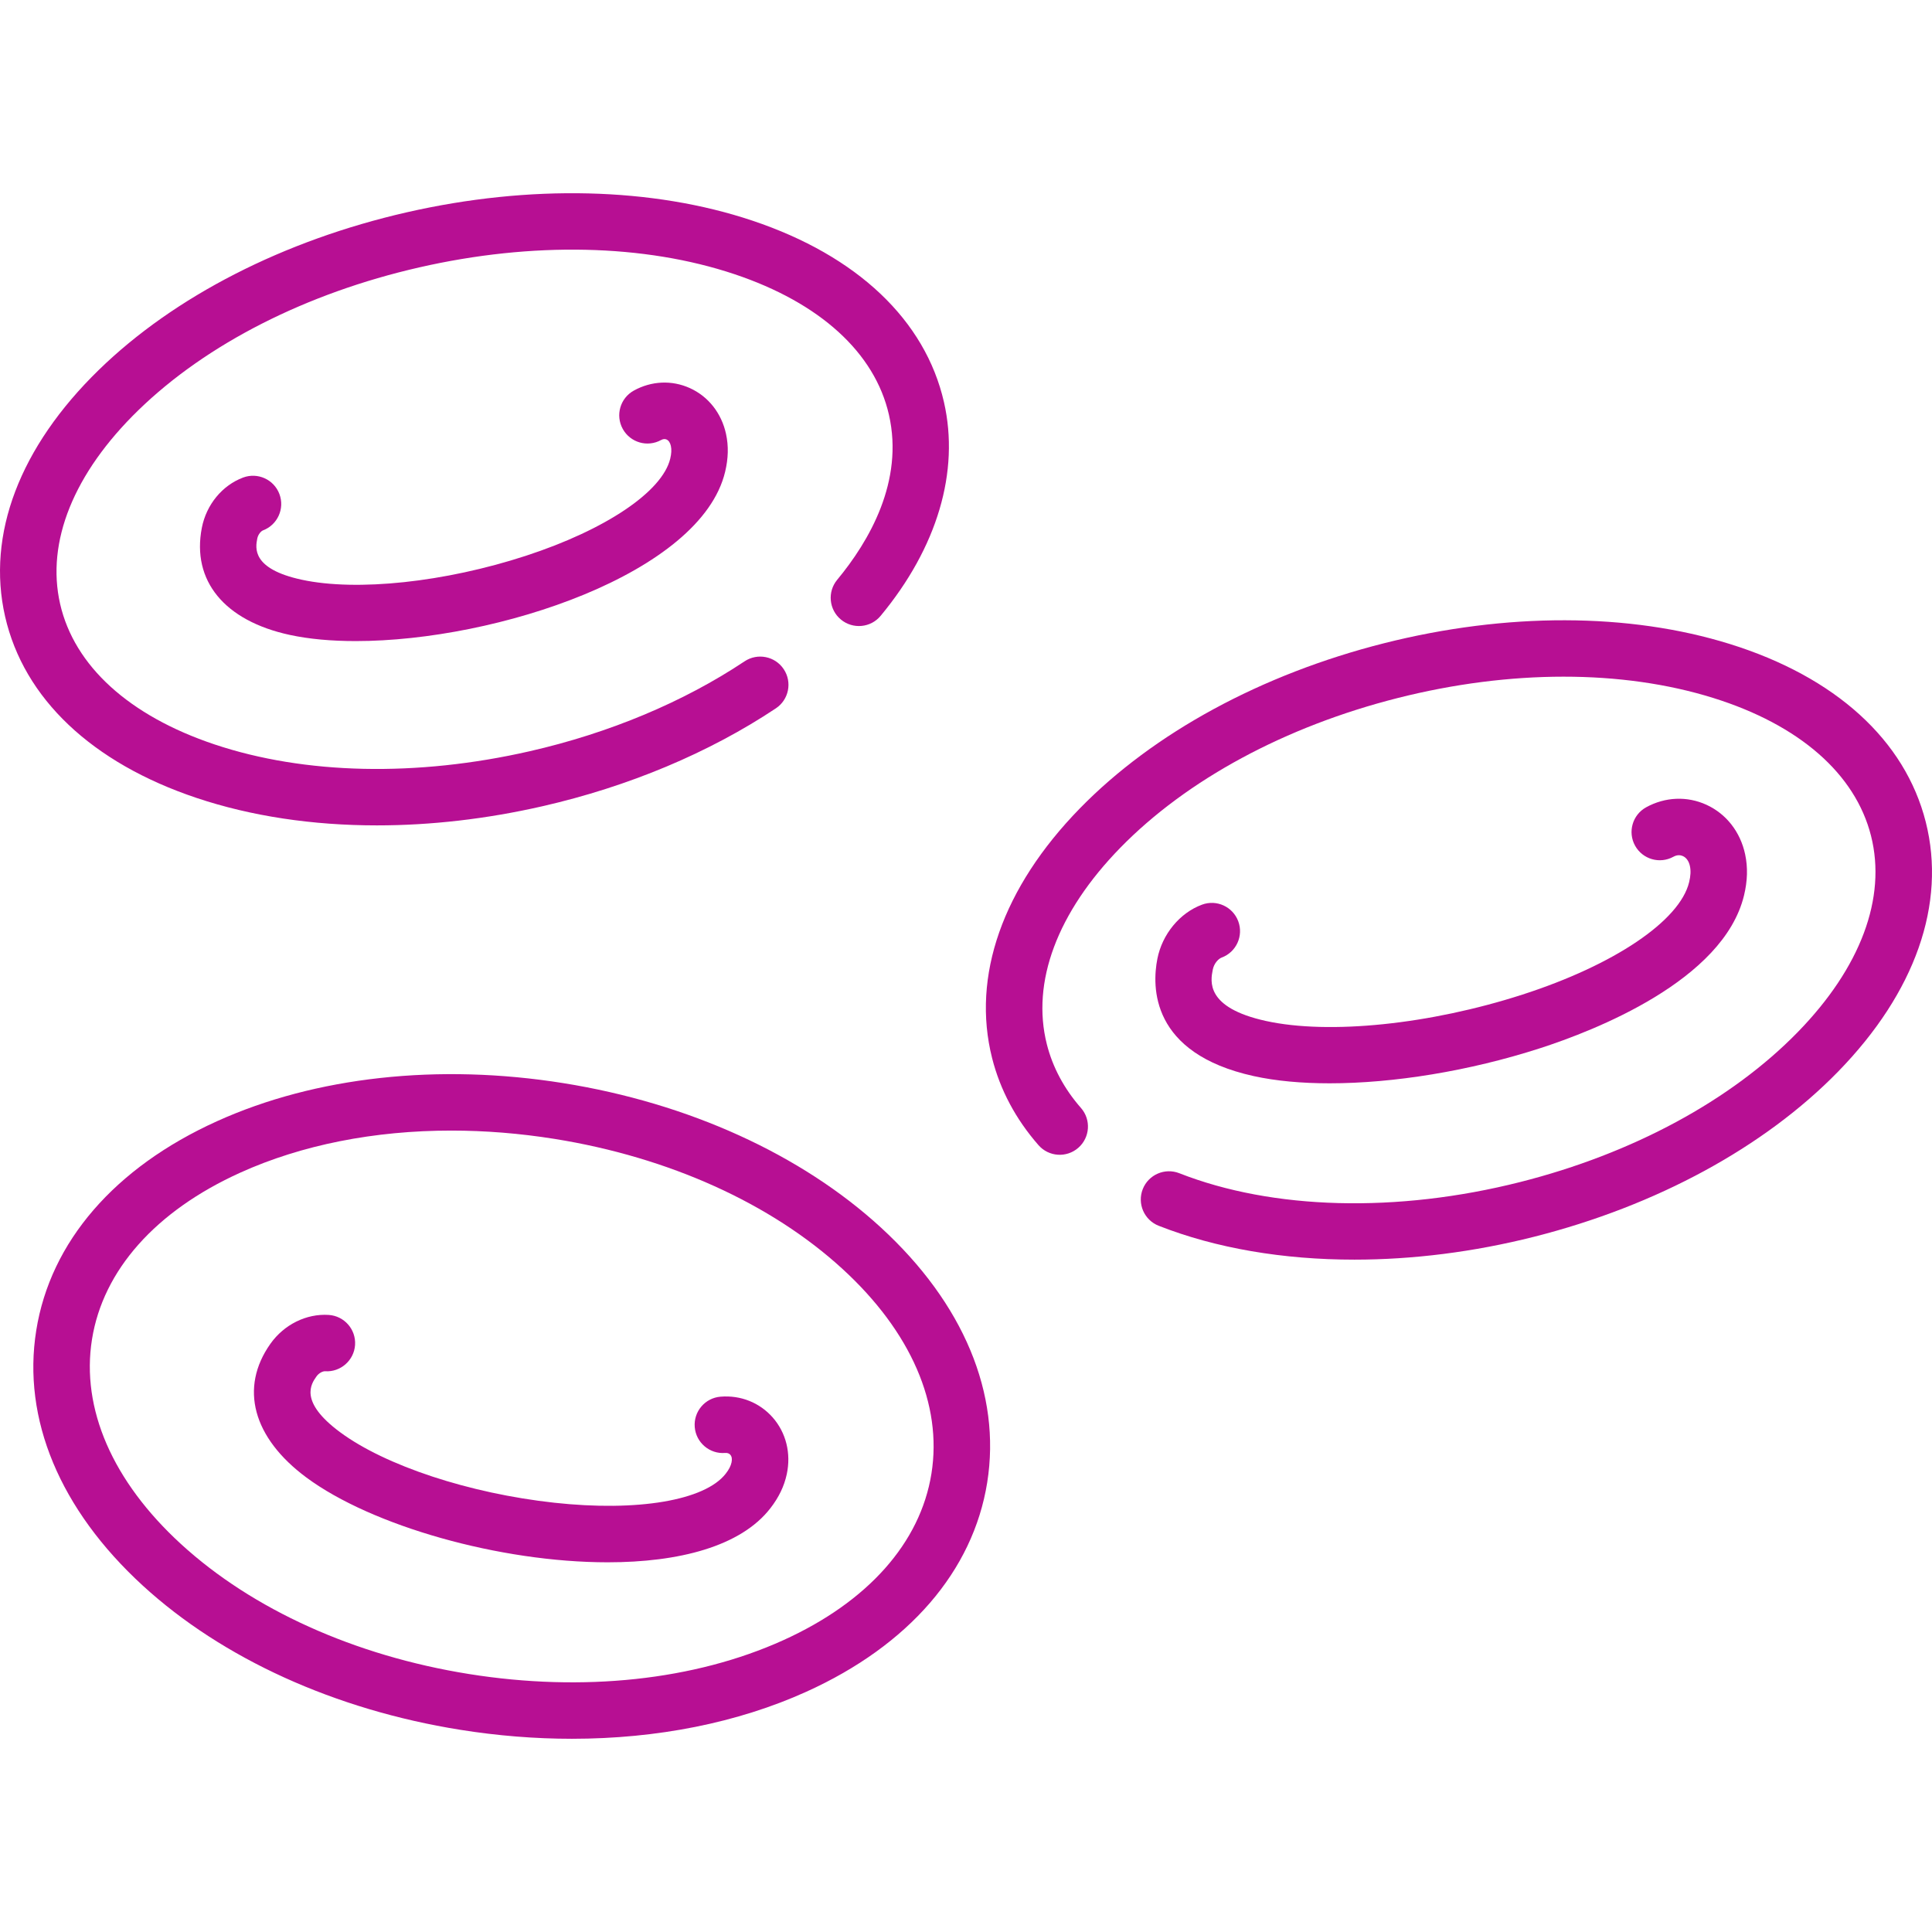 <?xml version="1.0" encoding="UTF-8"?>
<svg xmlns="http://www.w3.org/2000/svg" xmlns:xlink="http://www.w3.org/1999/xlink" width="375pt" height="375pt" viewBox="0 0 375 375" version="1.2">
<g id="surface1">
<path style=" stroke:none;fill-rule:nonzero;fill:rgb(71.759%,5.879%,57.649%);fill-opacity:1;" d="M 373.789 159.547 C 369.773 143.66 356.27 131.395 335.773 125.004 C 316.215 118.906 292.363 118.855 268.613 124.859 C 244.863 130.867 223.902 142.25 209.594 156.914 C 194.598 172.281 188.551 189.492 192.566 205.375 C 194.129 211.547 197.156 217.23 201.57 222.273 C 203.562 224.551 207.023 224.781 209.301 222.785 C 211.578 220.793 211.809 217.332 209.816 215.055 C 206.551 211.328 204.324 207.168 203.191 202.688 C 200.145 190.641 205.203 177.102 217.434 164.566 C 230.352 151.332 249.48 141.004 271.297 135.484 C 293.113 129.969 314.855 129.961 332.512 135.465 C 349.23 140.68 360.117 150.184 363.164 162.234 C 366.211 174.281 361.152 187.82 348.922 200.352 C 336.004 213.59 316.875 223.918 295.059 229.434 C 271.168 235.477 247.059 234.852 228.906 227.723 C 226.094 226.617 222.91 228 221.805 230.816 C 220.699 233.637 222.086 236.816 224.902 237.922 C 236.031 242.297 249.074 244.5 262.895 244.496 C 274.195 244.496 286.023 243.023 297.746 240.059 C 321.496 234.055 342.457 222.672 356.766 208.008 C 371.758 192.641 377.805 175.43 373.789 159.547 Z M 373.789 159.547 "/>
<path style=" stroke:none;fill-rule:nonzero;fill:rgb(71.759%,5.879%,57.649%);fill-opacity:1;" d="M 237.125 185.863 C 239.961 184.809 241.402 181.652 240.344 178.816 C 239.285 175.98 236.129 174.539 233.297 175.598 C 228.984 177.203 225.59 181.324 224.648 186.086 C 223.582 191.469 223.277 204.457 243.355 208.871 C 247.633 209.812 252.629 210.27 258.07 210.27 C 270.469 210.27 285.168 207.898 298.863 203.48 C 309.449 200.066 334.508 190.34 338.512 173.809 C 339.199 170.969 339.27 168.355 338.73 165.82 C 337.801 161.469 335.066 157.969 331.219 156.207 C 327.473 154.492 323.207 154.668 319.523 156.691 C 316.871 158.148 315.902 161.48 317.359 164.133 C 318.816 166.785 322.148 167.754 324.801 166.297 C 325.602 165.855 326.254 165.984 326.66 166.172 C 327.332 166.48 327.812 167.168 328.012 168.105 C 328.207 169.012 328.156 170.004 327.859 171.23 C 326.043 178.73 313.34 187.297 295.5 193.051 C 277.512 198.855 257.969 200.863 245.711 198.168 C 233.941 195.582 234.961 190.418 235.398 188.211 C 235.633 187.016 236.465 186.109 237.125 185.863 Z M 237.125 185.863 "/>
<path style=" stroke:none;fill-rule:nonzero;fill:rgb(71.759%,5.879%,57.649%);fill-opacity:1;" d="M 170.945 238.227 C 155.484 224.055 133.613 214.117 109.359 210.238 C 85.105 206.359 61.223 208.984 42.117 217.629 C 22.242 226.621 9.781 241.039 7.035 258.234 C 4.285 275.43 11.625 293.016 27.707 307.758 C 43.164 321.93 65.035 331.867 89.289 335.746 C 96.605 336.918 103.883 337.496 111.008 337.496 C 127.512 337.496 143.188 334.395 156.531 328.355 C 176.406 319.363 188.867 304.945 191.617 287.75 C 194.363 270.555 187.023 252.969 170.945 238.227 Z M 180.793 286.02 C 178.645 299.457 168.426 310.949 152.016 318.371 C 134.84 326.141 113.176 328.469 91.02 324.926 C 68.859 321.383 49.004 312.418 35.109 299.68 C 21.836 287.512 15.707 273.406 17.855 259.969 C 20.004 246.527 30.223 235.039 46.633 227.613 C 58.566 222.215 72.664 219.445 87.594 219.445 C 94.148 219.445 100.867 219.98 107.629 221.059 C 129.789 224.605 149.645 233.57 163.539 246.309 C 176.812 258.477 182.941 272.582 180.793 286.02 Z M 180.793 286.02 "/>
<path style=" stroke:none;fill-rule:nonzero;fill:rgb(71.759%,5.879%,57.649%);fill-opacity:1;" d="M 139.863 271.094 C 136.848 271.336 134.602 273.98 134.848 276.996 C 135.094 280.016 137.754 282.266 140.754 282.016 C 141.285 281.973 141.59 282.18 141.75 282.367 C 142.043 282.695 142.129 283.219 141.992 283.844 C 141.844 284.543 141.488 285.238 140.867 286.035 C 136.84 291.238 123.766 293.453 107.566 291.676 C 91.113 289.875 74.797 284.496 65.996 277.977 C 57.977 272.035 60.398 268.613 61.434 267.156 C 61.918 266.469 62.691 266.133 63.098 266.16 C 66.09 266.355 68.723 264.066 68.918 261.047 C 69.113 258.027 66.82 255.422 63.801 255.227 C 59.477 254.945 55.137 257.09 52.492 260.82 C 46.445 269.359 49.055 279.062 59.473 286.785 C 72.168 296.188 97.031 303.242 117.953 303.242 C 131.715 303.242 143.77 300.191 149.531 292.746 C 151.172 290.633 152.211 288.469 152.711 286.141 C 153.574 282.102 152.582 278.094 149.988 275.137 C 147.453 272.25 143.77 270.777 139.863 271.094 Z M 139.863 271.094 "/>
<path style=" stroke:none;fill-rule:nonzero;fill:rgb(71.759%,5.879%,57.649%);fill-opacity:1;" d="M 38.152 154.879 C 48.742 158.426 60.652 160.207 73.172 160.207 C 83.586 160.207 94.422 158.973 105.262 156.496 C 121.98 152.684 137.656 146.109 150.602 137.484 C 153.117 135.809 153.801 132.406 152.121 129.887 C 150.445 127.367 147.043 126.688 144.523 128.363 C 132.676 136.258 118.258 142.293 102.824 145.812 C 80.879 150.824 59.148 150.352 41.633 144.488 C 25.059 138.938 14.418 129.254 11.668 117.215 C 8.922 105.18 14.309 91.836 26.832 79.645 C 40.066 66.762 59.441 56.906 81.387 51.898 C 103.328 46.887 125.062 47.359 142.578 53.223 C 159.152 58.773 169.793 68.457 172.539 80.496 C 175.488 93.406 168.707 105.047 162.496 112.539 C 160.566 114.871 160.891 118.324 163.219 120.254 C 165.551 122.184 169.004 121.863 170.934 119.531 C 181.934 106.258 186.301 91.527 183.223 78.055 C 179.594 62.152 166.395 49.641 146.055 42.832 C 126.66 36.336 102.828 35.762 78.945 41.211 C 55.066 46.664 33.844 57.523 19.188 71.793 C 3.82 86.754 -2.645 103.75 0.988 119.656 C 4.617 135.559 17.816 148.07 38.152 154.879 Z M 38.152 154.879 "/>
<path style=" stroke:none;fill-rule:nonzero;fill:rgb(71.759%,5.879%,57.649%);fill-opacity:1;" d="M 51.039 102.949 C 53.871 101.883 55.301 98.723 54.234 95.891 C 53.168 93.059 50.008 91.633 47.176 92.695 C 43.113 94.227 40.047 97.965 39.176 102.449 C 37.18 112.723 43.559 120.492 56.234 123.234 C 59.988 124.047 64.34 124.434 69.051 124.434 C 96.461 124.434 136.051 111.262 140.75 91.566 C 141.371 88.965 141.43 86.566 140.922 84.234 C 140.051 80.203 137.492 76.957 133.91 75.332 C 130.41 73.746 126.441 73.922 123.02 75.816 C 120.371 77.281 119.414 80.617 120.883 83.266 C 122.348 85.91 125.68 86.871 128.328 85.402 C 128.797 85.145 129.164 85.211 129.383 85.312 C 129.785 85.492 130.082 85.938 130.215 86.559 C 130.367 87.254 130.328 88.035 130.094 89.02 C 128.562 95.422 117.566 102.824 102.07 107.879 C 86.336 113.016 69.254 114.836 58.551 112.52 C 48.793 110.41 49.594 106.297 49.934 104.539 C 50.094 103.715 50.68 103.086 51.039 102.949 Z M 51.039 102.949 "/>
</g>
</svg>
